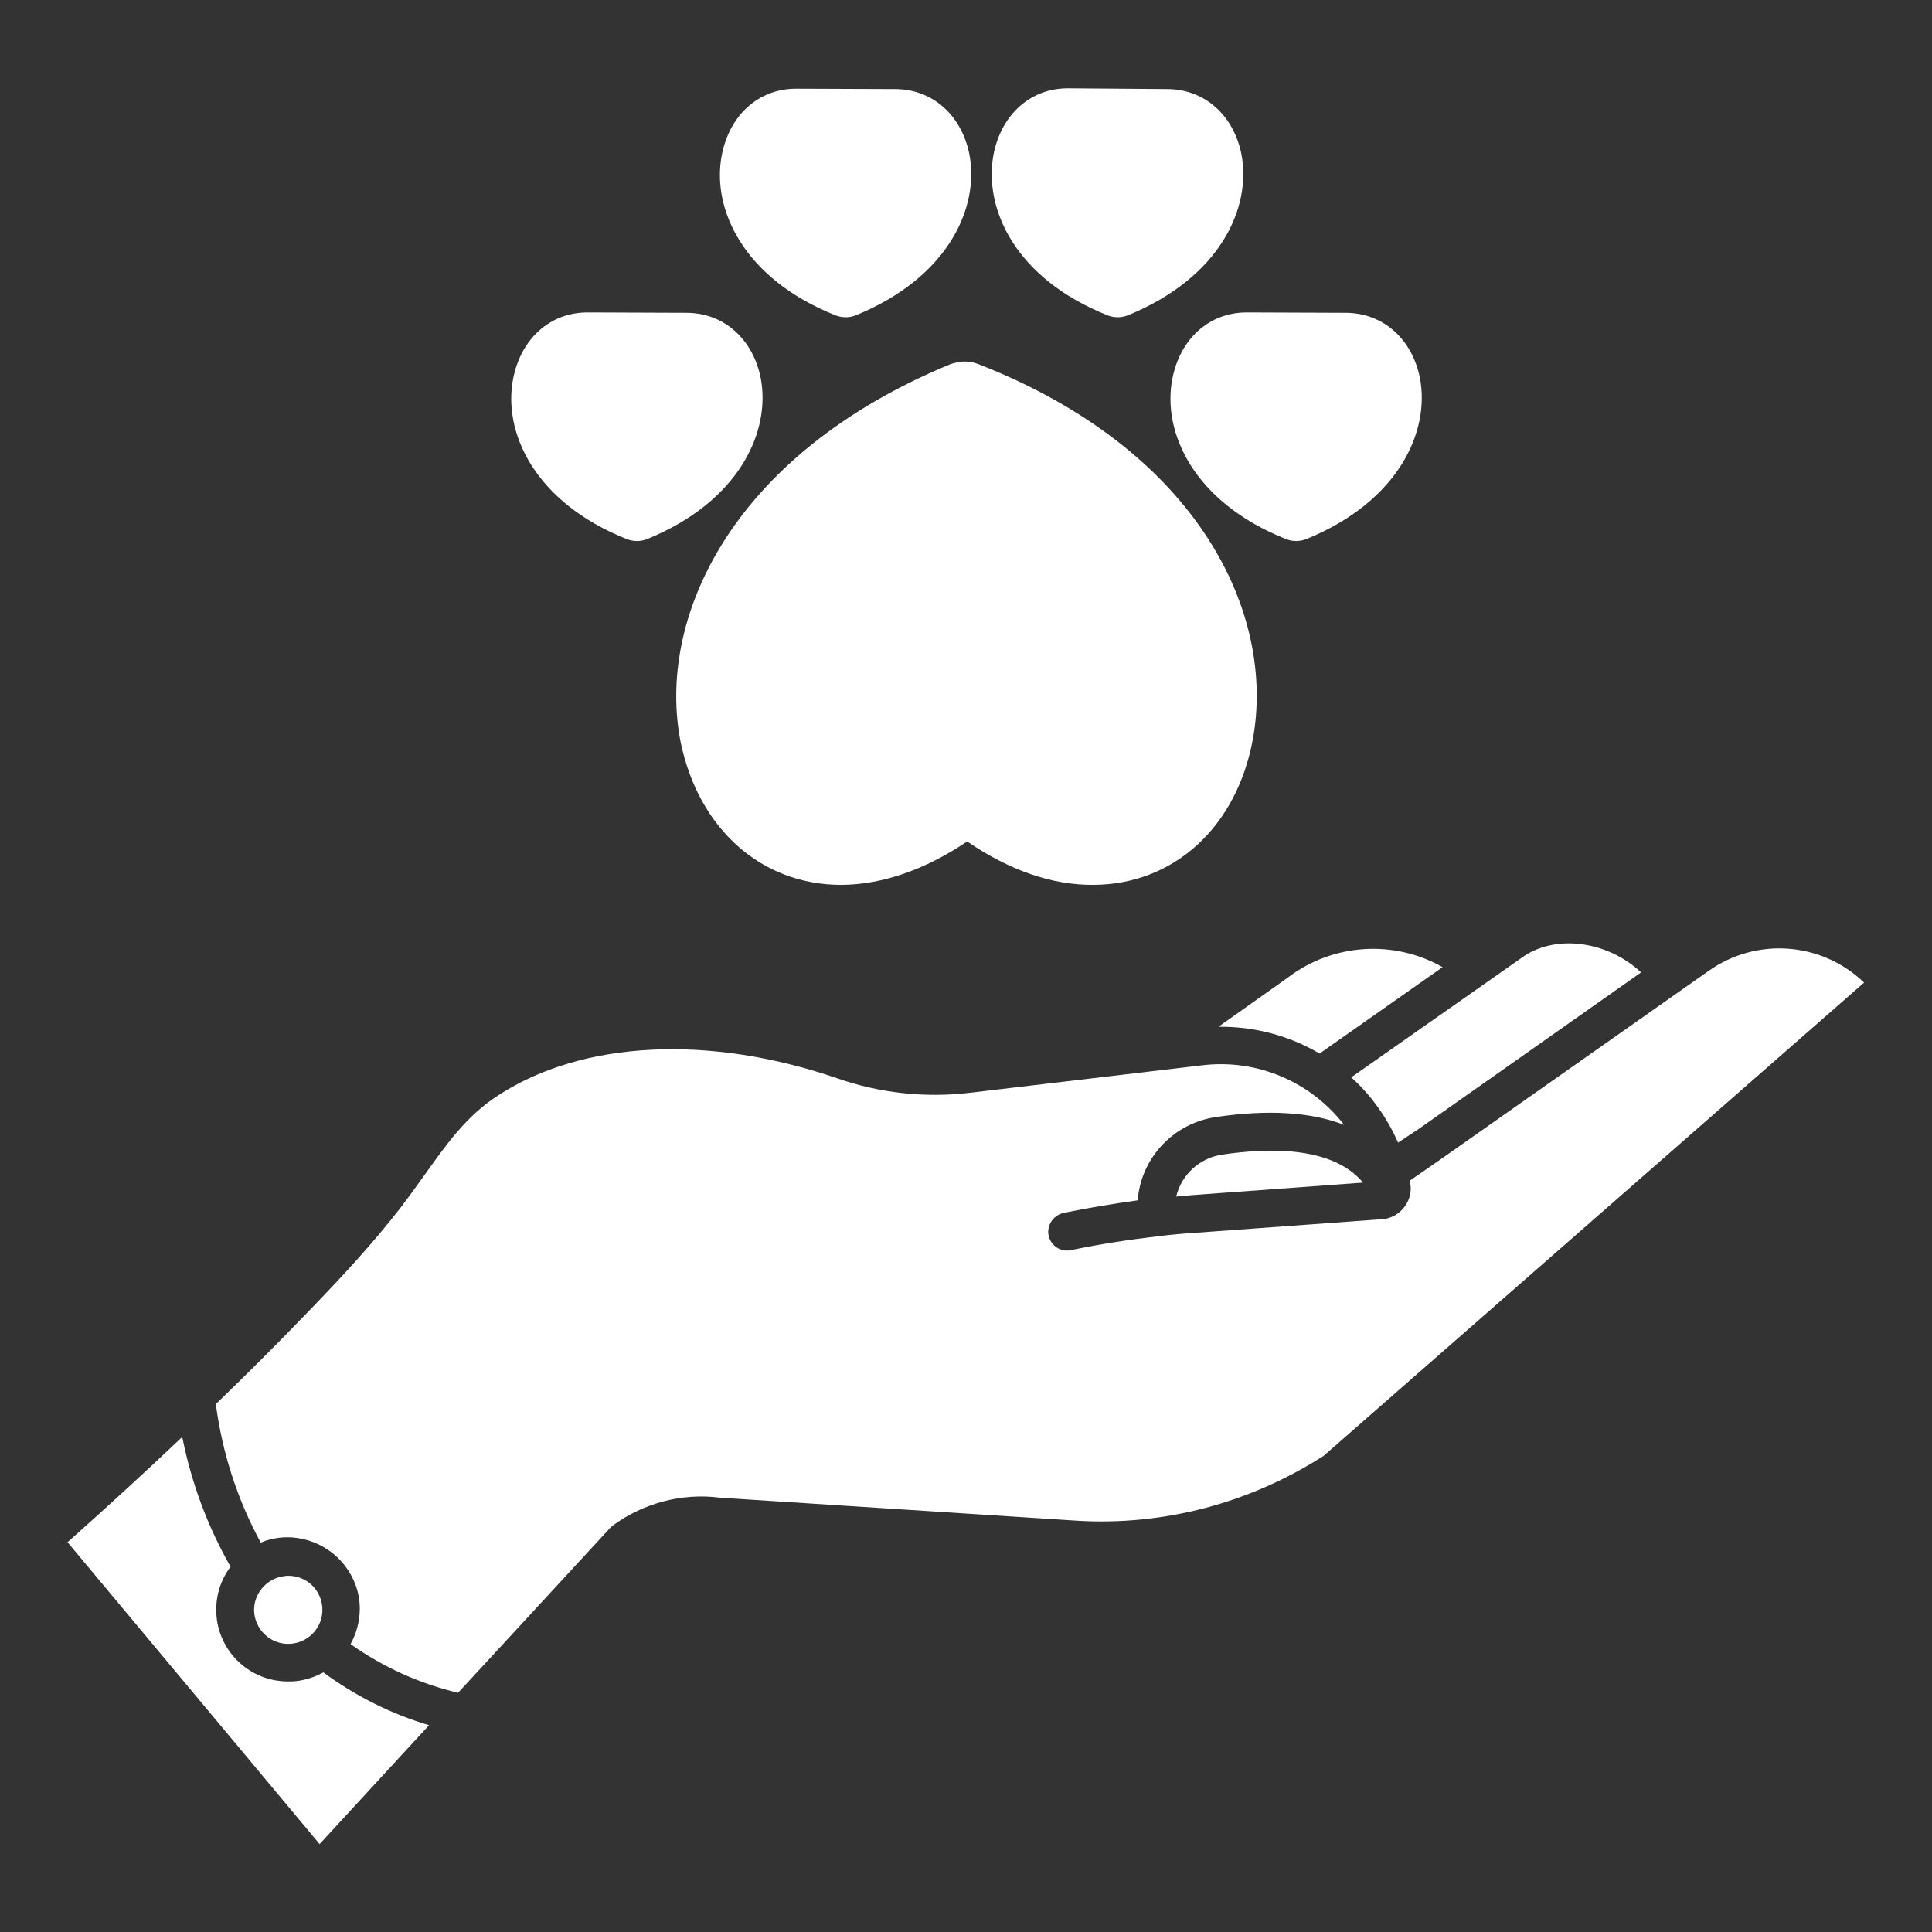 <?xml version="1.0" encoding="utf-8"?>
<!-- Generator: Adobe Illustrator 24.1.3, SVG Export Plug-In . SVG Version: 6.00 Build 0)  -->
<svg version="1.1" id="Layer_1" xmlns="http://www.w3.org/2000/svg" xmlns:xlink="http://www.w3.org/1999/xlink" x="0px" y="0px"
	 viewBox="0 0 512 512" style="enable-background:new 0 0 512 512;" xml:space="preserve">
<rect x="0" y="0" width="512" height="512" fill="#333333" stroke="none"/>
<style type="text/css">
	.st0{fill:#FFFFFF;}
</style>
<path class="st0" d="M180.4,196.8c4.8,22.9,21.4,37.7,42.5,37.7h0.3c10.6-0.1,22-4,33.1-11.5c11.3,7.7,22.6,11.6,33.5,11.5
	c21.3-0.1,37.9-15.3,42.2-38.5c6.1-33-13.9-76.5-72.7-99.5c-0.1,0-0.2-0.1-0.3-0.1c-1.1-0.4-2.2-0.6-3.4-0.6c-1.2,0-2.3,0.3-3.4,0.6
	c-0.1,0-0.2,0.1-0.3,0.1C193.5,120.6,173.9,164.2,180.4,196.8L180.4,196.8z"/>
<path class="st0" d="M221.5,83.6c0.1,0,0.2,0.1,0.3,0.1c1.5,0.5,3.1,0.5,4.6,0c0.1,0,0.2-0.1,0.3-0.1c24.6-10,32.9-28.6,30.2-42.7
	c-2.1-10.5-9.9-17.3-19.7-17.3l-26.2-0.1h0c-9.9,0-17.6,6.9-19.7,17.5C188.5,55.1,196.8,73.8,221.5,83.6z"/>
<path class="st0" d="M293.6,83.6c0.1,0,0.2,0.1,0.3,0.1c1.5,0.5,3.1,0.5,4.6,0c0.1,0,0.2-0.1,0.3-0.1c24.6-10,32.9-28.6,30.2-42.7
	c-2.1-10.5-9.9-17.3-19.7-17.3L283,23.4h0c-9.9,0-17.6,6.9-19.7,17.5C260.6,55.1,268.9,73.8,293.6,83.6z"/>
<path class="st0" d="M166.2,142.9c0.1,0,0.2,0.1,0.3,0.1c1.5,0.5,3.1,0.5,4.6,0c0.1,0,0.2-0.1,0.3-0.1c24.6-10,32.9-28.6,30.2-42.7
	c-2.1-10.5-9.9-17.3-19.7-17.3l-26.2-0.1h0c-9.9,0-17.6,6.9-19.7,17.5C133.2,114.4,141.5,133.1,166.2,142.9L166.2,142.9z"/>
<path class="st0" d="M340.9,142.9c0.1,0,0.2,0.1,0.3,0.1c1.5,0.5,3.1,0.5,4.6,0c0.1,0,0.2-0.1,0.3-0.1c24.6-10,32.9-28.6,30.2-42.7
	c-2.1-10.5-9.9-17.3-19.7-17.3l-26.2-0.1h0c-9.9,0-17.6,6.9-19.7,17.5C307.9,114.4,316.2,133.1,340.9,142.9z"/>
<path class="st0" d="M323.8,306c-5.9,0.9-10.7,5.3-12.1,11.1c1.5-0.1,2.9-0.3,4.4-0.4l45.1-3.3C353.4,304,337.1,304,323.8,306z"/>
<path class="st0" d="M375.8,299.3l59.1-41.6c-8.6-8.1-22-10.2-30.9-4.4l-45.9,32.2c5.3,4.8,9.5,10.7,12.4,17.3L375.8,299.3z"/>
<path class="st0" d="M382.3,256.3c-12.9-7.3-28.9-6.3-40.8,2.6c0,0-0.1,0.1-0.1,0.1l-18.5,13.1c9.4-0.1,18.7,2.3,26.8,7.1
	L382.3,256.3z"/>
<path class="st0" d="M78.6,445.5c-0.8,0.1-1.5,0.1-2.3,0.1c-10.5,0-19-8.5-19-19c0-4.1,1.3-8.1,3.8-11.4
	c-6.1-10.7-10.4-22.3-12.8-34.4c-9.5,9-19.6,18.3-30.4,27.9l66.8,80l29-31.5c-10.1-3-19.6-7.8-28-14
	C83.5,444.4,81.1,445.2,78.6,445.5z"/>
<path class="st0" d="M452.8,257.3l-71.4,50.2l-7.8,5.4c0,0.2,0.1,0.4,0.1,0.5c0.9,4.4-2.1,8.7-6.5,9.6c-0.3,0.1-0.6,0.1-0.9,0.1
	l-49.5,3.6c-3.2,0.2-6.5,0.5-9.7,0.9h0h0c-7.8,0.9-15.6,2.1-23.3,3.7c-2.7,0.6-5.4-1.2-5.9-3.9c0-0.2-0.1-0.3-0.1-0.5
	c-0.2-2.6,1.6-5,4.2-5.5c6.4-1.3,13-2.4,19.5-3.3c0.9-11.4,9.6-20.5,20.9-22.1c13.7-2,25.1-1.3,33.8,2.1
	c-8.9-11.5-23.1-17.5-37.5-15.8l-61.7,7.3c-11.8,1.4-23.8,0.1-35-3.8c-34-11.7-67.6-10.1-90,4.5c-8.4,5.4-13.8,13.1-19.5,21.1
	c-2,2.8-4.1,5.7-6.3,8.6c-7.3,9.4-15.2,18-24.9,28c-7.6,7.9-15.7,16-24.1,24.1c1.7,12.9,5.7,25.3,11.9,36.7c3.1-1.3,6.5-1.7,9.8-1.2
	c8.2,1.2,14.7,7.5,16.2,15.6c0.7,4.3-0.1,8.7-2.2,12.5c8.6,6.1,18.3,10.5,28.5,12.9l40.4-43.8c0.2-0.2,0.5-0.5,0.7-0.6
	c8.1-5.9,18.3-8.6,28.3-7.3l94.6,6.1c23.1,1.4,45.9-4.7,65.4-17.2L494,260.4C482.8,249.6,465.5,248.3,452.8,257.3L452.8,257.3z"/>
<path class="st0" d="M70.8,433.7c3.9,3.1,9.6,2.4,12.7-1.5c3.1-3.9,2.4-9.6-1.5-12.7c-1.6-1.2-3.5-1.9-5.6-1.9c-0.4,0-0.7,0-1.1,0.1
	c-4.9,0.6-8.5,5.1-7.9,10C67.7,430,68.9,432.2,70.8,433.7L70.8,433.7z"/>
</svg>
